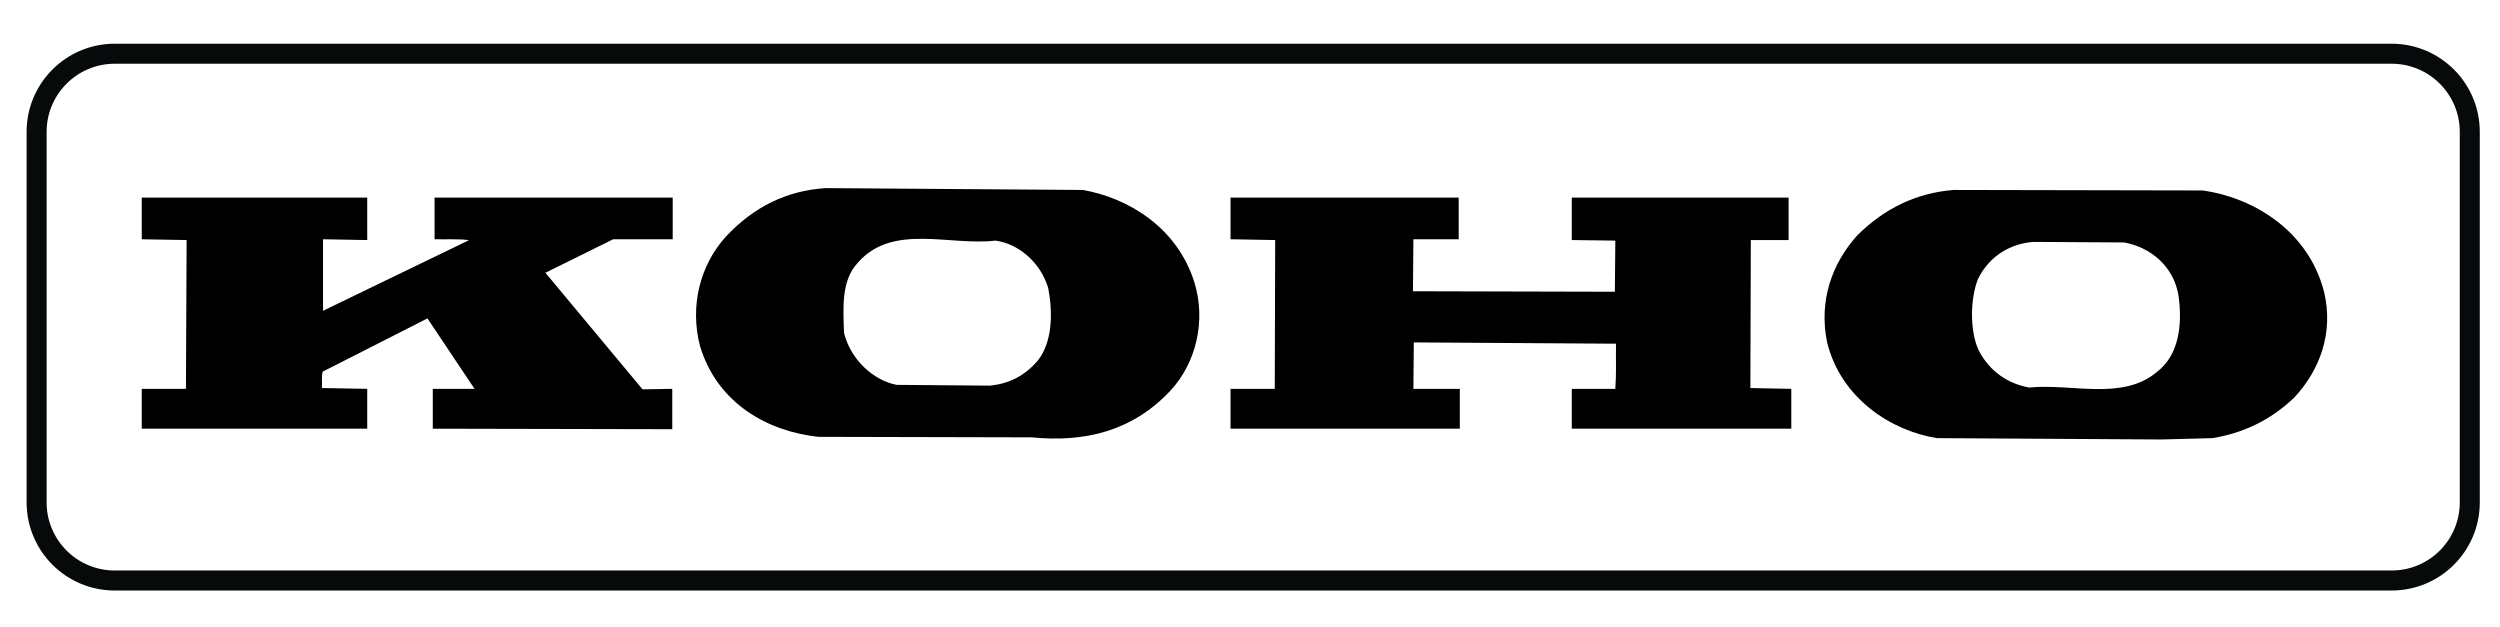 <?xml version="1.0" encoding="UTF-8" standalone="no"?>
<!-- Created with Inkscape (http://www.inkscape.org/) -->
<svg
   xmlns:svg="http://www.w3.org/2000/svg"
   xmlns="http://www.w3.org/2000/svg"
   version="1.0"
   width="754.922"
   height="189.207"
   id="svg3556">
  <defs
     id="defs3558" />
  <g
     transform="translate(357.854,-360.729)"
     id="layer1">
    <path
       d="M 20.571,376.954 L 364.343,376.954 C 377.378,376.954 387.941,387.517 387.941,400.552 L 387.941,512.437 C 387.941,525.461 377.378,536.024 364.343,536.024 L -323.212,536.024 C -336.235,536.024 -346.798,525.461 -346.798,512.437 L -346.798,400.552 C -346.798,387.517 -336.235,376.954 -323.212,376.954 L 20.571,376.954 z"
       id="path207"
       style="fill:none;stroke:#070a0a;stroke-width:6.046;stroke-linecap:butt;stroke-linejoin:miter;stroke-miterlimit:4;stroke-dasharray:none;stroke-opacity:1" />
    <path
       d="M -246.962,433.217 L -260.306,432.979 L -260.306,454.57 L -216.507,433.384 L -216.365,433.217 C -219.727,432.825 -223.209,433.063 -226.631,432.979 L -226.631,420.396 L -154.719,420.396 L -154.719,432.979 L -172.697,432.979 L -193.158,443.091 L -163.832,478.299 L -154.849,478.145 L -154.849,490.336 L -227.166,490.182 L -227.166,478.145 L -214.559,478.145 L -228.782,456.875 L -260.437,472.964 C -260.781,474.473 -260.579,476.232 -260.639,477.907 L -246.962,478.145 L -246.962,490.182 L -315.049,490.182 L -315.049,478.145 L -301.705,478.145 L -301.503,433.217 L -315.049,432.979 L -315.049,420.396 L -246.962,420.396"
       id="path211"
       style="fill:#000000;fill-opacity:1;fill-rule:nonzero;stroke:none" />
    <path
       d="M 82.622,432.979 L 68.945,432.979 L 68.814,448.676 L 129.783,448.831 L 129.926,433.384 L 116.772,433.217 L 116.772,420.396 L 182.244,420.396 L 182.244,433.217 L 170.837,433.217 L 170.706,477.907 L 183.064,478.145 L 183.064,490.182 L 116.772,490.182 L 116.772,478.145 L 129.926,478.145 C 130.258,473.677 130.056,469.055 130.128,464.516 L 69.076,464.123 L 68.945,478.145 L 82.966,478.145 L 82.966,490.182 L 13.727,490.182 L 13.727,478.145 L 27.083,478.145 L 27.214,433.217 L 13.727,432.979 L 13.727,420.396 L 82.622,420.396"
       id="path215"
       style="fill:#000000;fill-opacity:1;fill-rule:nonzero;stroke:none" />
    <path
       d="M -44.414,469.542 C -48.442,474.319 -53.337,476.624 -58.91,477.182 L -87.084,476.945 C -93.928,475.673 -100.974,469.459 -102.982,461.26 C -103.256,453.607 -103.85,445.409 -98.823,440.073 C -88.355,428.048 -71.114,435.047 -57.294,433.384 C -50.45,434.263 -43.677,439.836 -41.324,447.714 C -39.922,454.962 -39.993,463.886 -44.414,469.542 M -30.868,418.091 L -108.484,417.532 C -120.022,418.245 -130.158,423.022 -138.737,432.267 C -146.377,440.715 -149.669,453.049 -146.448,465.324 C -141.018,483.088 -125.321,491.12 -110.694,492.641 L -46.291,492.796 C -30.19,494.388 -15.836,490.883 -4.429,478.703 C 3.282,470.421 6.431,457.671 2.807,445.967 C -2.421,429.32 -17.25,420.479 -30.868,418.091"
       id="path219"
       style="fill:#000000;fill-opacity:1;fill-rule:nonzero;stroke:none" />
    <path
       d="M 293.357,473.13 C 283.019,481.793 267.596,476.469 254.917,477.753 C 248.881,476.707 242.987,473.13 239.613,466.44 C 236.927,460.618 237.07,450.981 239.423,445.016 C 242.904,437.839 249.558,434.18 256.319,433.776 L 283.566,433.942 C 291.301,435.32 298.526,440.953 299.999,450.031 C 301.199,458.871 300.142,468.021 293.357,473.13 M 343.941,448.831 C 339.116,430.199 322.41,420.396 307.378,418.245 L 232.044,418.091 C 221.04,418.97 211.309,423.509 202.931,431.863 C 195.279,440.394 191.322,451.623 193.877,464.123 C 198.095,481.175 213.388,490.883 227.077,493.033 L 294.83,493.437 L 310.254,493.033 C 319.38,491.524 327.697,487.71 334.946,480.771 C 342.657,472.489 346.887,461.26 343.941,448.831"
       id="path223"
       style="fill:#000000;fill-opacity:1;fill-rule:nonzero;stroke:none" />
  </g>
</svg>
